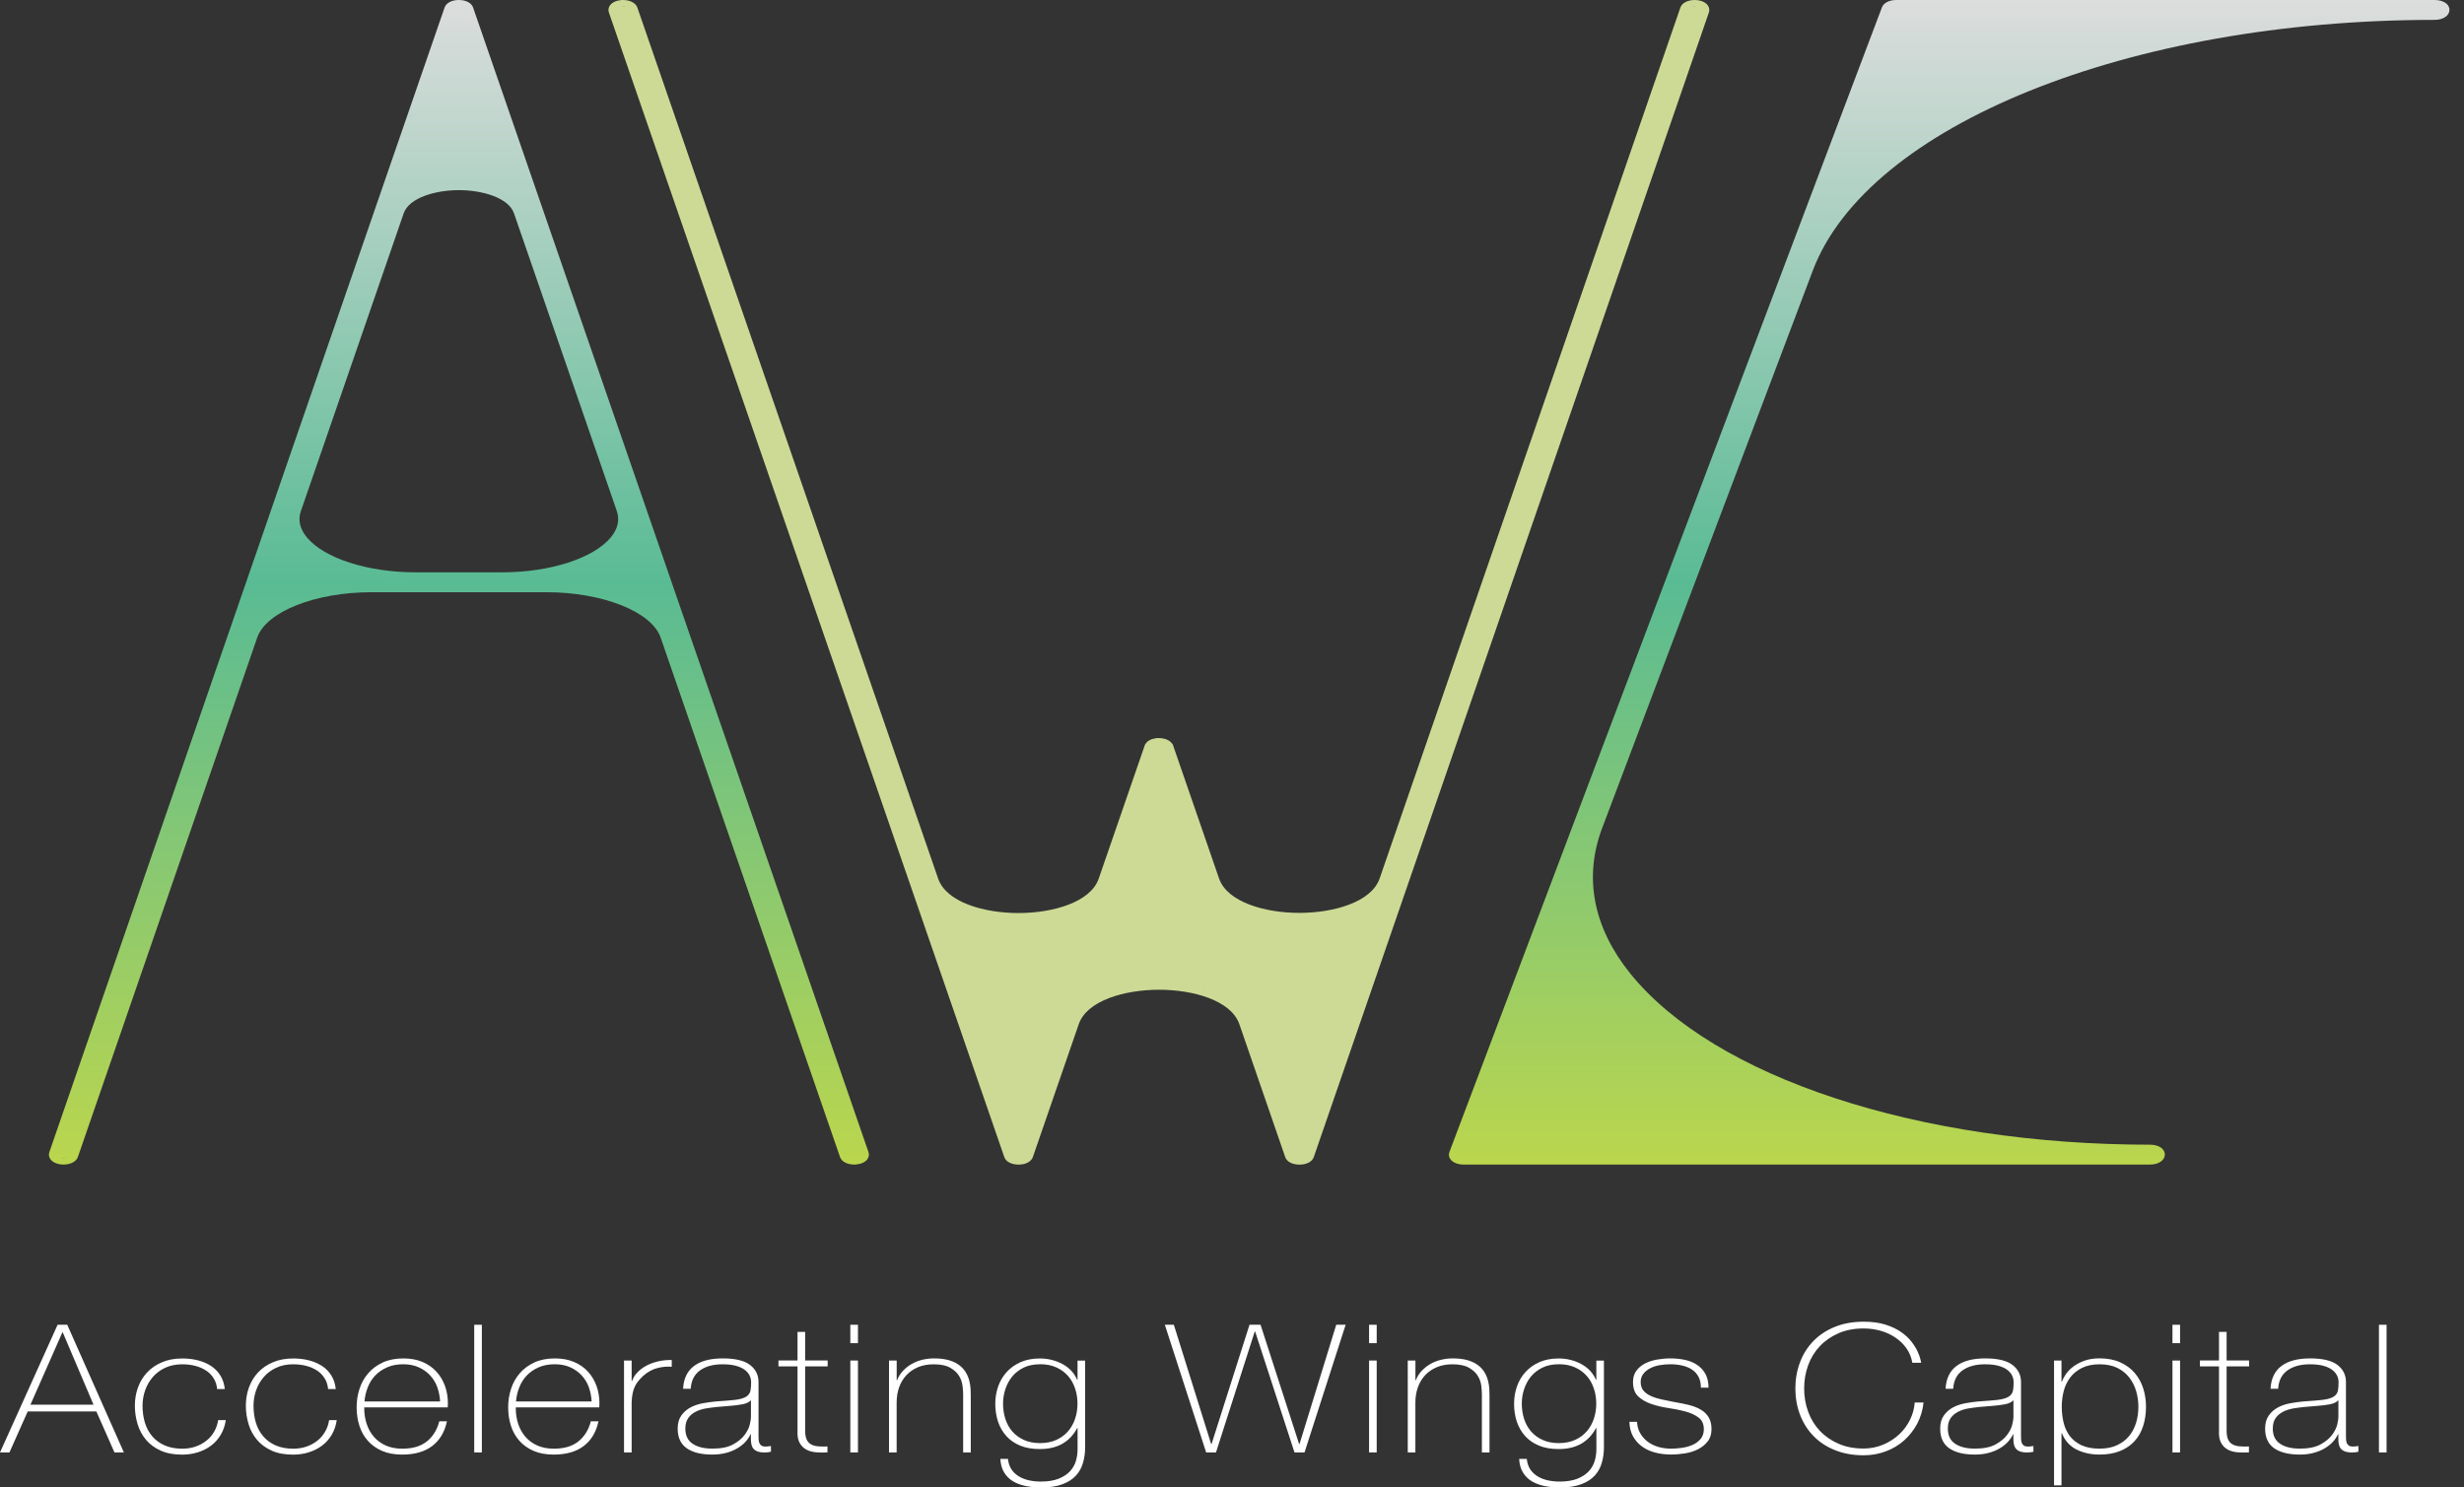 <svg width="106" height="64" viewBox="0 0 106 64" fill="none" xmlns="http://www.w3.org/2000/svg">
<rect x="0" y="0" width="106" height="64" fill="#333333" stroke="none"/>
<g id="_&#229;&#156;&#150;&#230;&#170;&#148;" clip-path="url(#clip0_686_2305)">
<g id="Group">
<path id="Vector" d="M20.352 0.323C20.286 0.126 20.045 0 19.739 0C19.433 0 19.195 0.126 19.126 0.323L2.122 49.576C2.085 49.68 2.106 49.792 2.174 49.884C2.268 50.007 2.442 50.088 2.652 50.104H2.666L2.737 50.108C3.035 50.108 3.282 49.978 3.349 49.785L11.066 27.432C11.451 26.319 13.564 25.481 15.986 25.481H23.501C25.92 25.481 28.035 26.319 28.42 27.432L36.138 49.785C36.205 49.982 36.445 50.108 36.749 50.108H36.763L36.832 50.104C37.043 50.086 37.217 50.007 37.31 49.884C37.379 49.792 37.399 49.679 37.362 49.574L20.352 0.323ZM12.947 21.983L17.366 9.18C17.603 8.495 18.763 8.181 19.739 8.181C20.715 8.181 21.875 8.493 22.112 9.18L26.533 21.983C26.667 22.371 26.58 22.757 26.274 23.125C25.529 24.023 23.657 24.625 21.614 24.625H17.864C15.822 24.625 13.949 24.021 13.204 23.125C12.898 22.755 12.811 22.371 12.945 21.983H12.947ZM16.682 24.829C17.061 24.871 17.457 24.894 17.864 24.894C17.455 24.894 17.061 24.873 16.682 24.829ZM2.678 49.839C2.745 49.844 2.804 49.832 2.863 49.819C2.822 49.828 2.784 49.843 2.737 49.843C2.719 49.843 2.699 49.843 2.68 49.841L2.678 49.839ZM2.932 49.807C2.994 49.783 3.045 49.749 3.059 49.707C3.045 49.749 2.996 49.783 2.932 49.807Z" fill="url(#paint0_linear_686_2305)"/>
<path id="Vector_2" d="M105.251 0.164C105.137 0.06 104.953 0 104.749 0H81.576C81.274 0 81.033 0.124 80.96 0.316L62.353 49.569C62.292 49.733 62.365 49.904 62.541 50.007C62.653 50.072 62.8 50.108 62.956 50.108H92.494C92.855 50.108 93.122 49.931 93.13 49.688C93.134 49.588 93.089 49.493 93.008 49.417C92.895 49.312 92.711 49.253 92.506 49.253C82.523 49.253 73.741 46.361 70.133 41.887C68.54 39.912 68.123 37.751 68.923 35.633L77.984 11.646C80.347 5.394 91.599 0.855 104.738 0.855C105.099 0.855 105.366 0.678 105.374 0.435C105.378 0.336 105.334 0.238 105.253 0.164H105.251ZM70.382 42.614C70.741 42.999 71.141 43.374 71.581 43.735C71.141 43.372 70.741 42.999 70.382 42.614C70.024 42.23 69.706 41.835 69.431 41.431C69.704 41.835 70.022 42.23 70.382 42.614ZM68.281 36.912C68.216 37.363 68.204 37.809 68.242 38.251C68.281 38.693 68.37 39.127 68.506 39.555C68.37 39.126 68.281 38.691 68.242 38.251C68.204 37.81 68.216 37.363 68.281 36.912Z" fill="url(#paint1_linear_686_2305)"/>
<path id="Vector_3" d="M73.464 0.224C73.371 0.101 73.196 0.02 72.986 0.004H72.972L72.903 0C72.654 0 72.368 0.099 72.29 0.323L59.351 37.798C58.998 38.821 57.363 39.279 55.897 39.279C54.431 39.279 52.797 38.821 52.443 37.798L50.469 32.081L50.449 32.023L50.431 32.005L50.384 31.951L50.366 31.931L50.317 31.888C50.283 31.863 50.246 31.847 50.226 31.838L50.212 31.83L50.145 31.802C50.121 31.793 50.093 31.787 50.062 31.782C50.012 31.771 49.985 31.765 49.953 31.762H49.945L49.862 31.758H49.775L49.757 31.76L49.692 31.771C49.639 31.78 49.599 31.789 49.562 31.802L49.538 31.809L49.506 31.825C49.485 31.832 49.435 31.854 49.39 31.888L49.36 31.91L49.325 31.951C49.325 31.951 49.305 31.971 49.289 31.995L49.269 32.014L49.246 32.072L47.266 37.805C46.912 38.828 45.278 39.286 43.813 39.286C42.347 39.286 40.713 38.828 40.359 37.805L27.418 0.323C27.351 0.13 27.104 0 26.807 0H26.793L26.722 0.004C26.511 0.022 26.339 0.101 26.246 0.224C26.177 0.316 26.157 0.429 26.193 0.534L43.205 49.787C43.272 49.983 43.513 50.11 43.819 50.11C44.124 50.11 44.363 49.983 44.432 49.787L46.408 44.066C46.762 43.044 48.396 42.586 49.862 42.586C51.328 42.586 52.961 43.044 53.316 44.066L55.29 49.789C55.356 49.985 55.597 50.111 55.903 50.111C56.209 50.111 56.448 49.985 56.517 49.789L73.516 0.534C73.553 0.429 73.532 0.317 73.464 0.225V0.224ZM72.96 0.271C72.895 0.265 72.836 0.278 72.777 0.29C72.82 0.281 72.858 0.267 72.905 0.267C72.923 0.267 72.941 0.267 72.96 0.269V0.271ZM59.13 38.608C58.806 38.893 58.365 39.106 57.869 39.263C58.367 39.108 58.808 38.893 59.13 38.608ZM57.604 39.338C57.286 39.42 56.95 39.479 56.605 39.512C56.952 39.479 57.286 39.42 57.604 39.338ZM55.901 39.546C55.482 39.546 55.063 39.512 54.662 39.441C55.061 39.512 55.48 39.546 55.901 39.546ZM53.148 43.322C53.125 43.302 53.111 43.276 53.089 43.257C53.111 43.276 53.125 43.3 53.148 43.322ZM52.67 38.608C52.648 38.588 52.633 38.565 52.611 38.543C52.633 38.563 52.648 38.588 52.67 38.608ZM51.886 42.623C51.818 42.6 51.751 42.573 51.68 42.553C51.753 42.573 51.818 42.6 51.886 42.623ZM51.115 42.425C51.115 42.425 51.103 42.421 51.099 42.421C51.105 42.421 51.111 42.425 51.115 42.425ZM50.87 42.392C50.54 42.346 50.2 42.317 49.86 42.317C50.202 42.317 50.54 42.346 50.87 42.392ZM49.821 32.027C49.836 32.027 49.85 32.027 49.864 32.027C49.878 32.027 49.89 32.027 49.902 32.027C49.906 32.027 49.91 32.027 49.914 32.027C49.896 32.027 49.88 32.027 49.864 32.027C49.844 32.027 49.825 32.025 49.805 32.027C49.809 32.027 49.815 32.027 49.819 32.027H49.821ZM49.698 42.324C48.912 42.34 48.137 42.474 47.503 42.735C48.137 42.475 48.914 42.342 49.698 42.324ZM47.355 38.278C47.011 38.765 46.386 39.113 45.637 39.322C46.384 39.113 47.011 38.765 47.355 38.278ZM43.817 39.555C43.606 39.555 43.398 39.546 43.189 39.53C43.396 39.548 43.606 39.555 43.817 39.555ZM26.75 0.271C26.768 0.271 26.788 0.269 26.807 0.269C26.853 0.269 26.892 0.281 26.934 0.292C26.875 0.28 26.817 0.267 26.752 0.272C26.663 0.28 26.586 0.305 26.537 0.337C26.586 0.303 26.661 0.28 26.752 0.272L26.75 0.271ZM27.131 0.402C27.116 0.361 27.066 0.327 27.003 0.303C27.068 0.327 27.116 0.361 27.131 0.402ZM52.214 42.735C52.512 42.858 52.771 43.011 52.994 43.188C52.773 43.011 52.514 42.858 52.214 42.735Z" fill="url(#paint2_linear_686_2305)"/>
</g>
<g id="Group_2">
<path id="Vector_4" d="M2.478 57.001H2.893L5.329 62.494H4.924L4.146 60.731H1.192L0.407 62.494H0L2.478 57.001ZM4.023 60.439L2.701 57.331H2.682L1.31 60.439H4.021H4.023Z" fill="white"/>
<path id="Vector_5" d="M9.341 59.763C9.323 59.588 9.274 59.434 9.189 59.301C9.106 59.167 8.997 59.057 8.865 58.971C8.734 58.884 8.58 58.817 8.404 58.77C8.228 58.724 8.039 58.702 7.839 58.702C7.564 58.702 7.319 58.752 7.106 58.852C6.893 58.951 6.715 59.084 6.572 59.252C6.428 59.42 6.319 59.609 6.244 59.822C6.169 60.035 6.132 60.255 6.132 60.481C6.132 60.748 6.167 60.993 6.235 61.218C6.304 61.444 6.412 61.641 6.555 61.806C6.699 61.972 6.877 62.102 7.09 62.194C7.302 62.286 7.553 62.333 7.841 62.333C8.047 62.333 8.24 62.303 8.416 62.241C8.592 62.18 8.746 62.095 8.882 61.987C9.017 61.879 9.129 61.749 9.214 61.599C9.301 61.447 9.357 61.283 9.386 61.103H9.714C9.679 61.339 9.606 61.548 9.497 61.734C9.388 61.918 9.25 62.074 9.082 62.2C8.916 62.326 8.726 62.422 8.513 62.488C8.3 62.555 8.076 62.589 7.839 62.589C7.477 62.589 7.167 62.532 6.912 62.416C6.655 62.301 6.446 62.146 6.282 61.951C6.118 61.756 5.997 61.532 5.92 61.278C5.843 61.024 5.802 60.758 5.802 60.482C5.802 60.205 5.847 59.943 5.936 59.698C6.025 59.451 6.157 59.236 6.329 59.052C6.501 58.868 6.713 58.722 6.968 58.614C7.221 58.505 7.513 58.451 7.841 58.451C8.082 58.451 8.309 58.478 8.519 58.532C8.73 58.587 8.916 58.668 9.08 58.774C9.244 58.882 9.378 59.019 9.481 59.185C9.584 59.353 9.647 59.546 9.671 59.766H9.343L9.341 59.763Z" fill="white"/>
<path id="Vector_6" d="M14.115 59.763C14.097 59.588 14.048 59.434 13.963 59.301C13.88 59.167 13.771 59.057 13.639 58.971C13.508 58.884 13.354 58.817 13.178 58.77C13.001 58.724 12.813 58.702 12.613 58.702C12.337 58.702 12.092 58.752 11.88 58.852C11.667 58.951 11.489 59.084 11.345 59.252C11.202 59.42 11.092 59.609 11.017 59.822C10.943 60.035 10.906 60.255 10.906 60.481C10.906 60.748 10.941 60.993 11.009 61.218C11.078 61.444 11.185 61.641 11.329 61.806C11.473 61.972 11.651 62.102 11.864 62.194C12.076 62.286 12.327 62.333 12.615 62.333C12.821 62.333 13.014 62.303 13.19 62.241C13.366 62.18 13.52 62.095 13.655 61.987C13.791 61.879 13.902 61.749 13.987 61.599C14.074 61.447 14.131 61.283 14.159 61.103H14.487C14.453 61.339 14.38 61.548 14.271 61.734C14.162 61.918 14.024 62.074 13.856 62.2C13.69 62.326 13.499 62.422 13.287 62.488C13.074 62.555 12.85 62.589 12.613 62.589C12.25 62.589 11.941 62.532 11.685 62.416C11.428 62.301 11.22 62.146 11.056 61.951C10.892 61.756 10.77 61.532 10.694 61.278C10.617 61.024 10.576 60.758 10.576 60.482C10.576 60.205 10.621 59.943 10.71 59.698C10.799 59.451 10.93 59.236 11.102 59.052C11.274 58.868 11.487 58.722 11.742 58.614C11.995 58.505 12.287 58.451 12.615 58.451C12.856 58.451 13.082 58.478 13.293 58.532C13.504 58.587 13.69 58.668 13.854 58.774C14.018 58.882 14.151 59.019 14.255 59.185C14.358 59.353 14.421 59.546 14.445 59.766H14.117L14.115 59.763Z" fill="white"/>
<path id="Vector_7" d="M15.67 60.554V60.601C15.67 60.832 15.704 61.052 15.773 61.263C15.842 61.474 15.945 61.658 16.081 61.817C16.216 61.976 16.386 62.102 16.591 62.194C16.795 62.286 17.034 62.333 17.306 62.333C17.749 62.333 18.101 62.23 18.362 62.021C18.622 61.814 18.802 61.525 18.899 61.155H19.227C19.13 61.617 18.917 61.971 18.593 62.218C18.267 62.465 17.838 62.587 17.302 62.587C16.974 62.587 16.686 62.535 16.443 62.431C16.198 62.326 15.994 62.182 15.83 61.999C15.666 61.817 15.544 61.602 15.463 61.353C15.382 61.105 15.342 60.838 15.342 60.549C15.342 60.271 15.384 60.006 15.467 59.754C15.55 59.499 15.676 59.277 15.844 59.084C16.01 58.891 16.22 58.738 16.47 58.622C16.721 58.507 17.014 58.449 17.354 58.449C17.664 58.449 17.939 58.5 18.178 58.602C18.417 58.705 18.617 58.844 18.777 59.021C18.937 59.198 19.061 59.404 19.144 59.636C19.227 59.869 19.269 60.12 19.269 60.387C19.269 60.412 19.269 60.443 19.265 60.475C19.263 60.509 19.261 60.535 19.261 60.556H15.67V60.554ZM18.933 60.3C18.921 60.085 18.881 59.882 18.812 59.688C18.743 59.495 18.64 59.328 18.504 59.18C18.368 59.034 18.204 58.916 18.01 58.83C17.816 58.743 17.595 58.7 17.348 58.7C17.083 58.7 16.848 58.745 16.648 58.835C16.445 58.925 16.275 59.043 16.137 59.189C16 59.335 15.893 59.506 15.818 59.701C15.743 59.896 15.696 60.096 15.68 60.302H18.935L18.933 60.3Z" fill="white"/>
<path id="Vector_8" d="M20.729 57.001V62.494H20.401V57.001H20.729Z" fill="white"/>
<path id="Vector_9" d="M22.189 60.554V60.601C22.189 60.832 22.223 61.052 22.292 61.263C22.361 61.474 22.464 61.658 22.6 61.817C22.735 61.976 22.905 62.102 23.11 62.194C23.314 62.286 23.553 62.333 23.825 62.333C24.268 62.333 24.62 62.23 24.881 62.021C25.14 61.814 25.321 61.525 25.418 61.155H25.746C25.649 61.617 25.436 61.971 25.112 62.218C24.786 62.465 24.357 62.587 23.82 62.587C23.492 62.587 23.205 62.535 22.962 62.431C22.717 62.326 22.513 62.182 22.349 61.999C22.185 61.817 22.063 61.602 21.982 61.353C21.901 61.105 21.861 60.838 21.861 60.549C21.861 60.271 21.903 60.006 21.986 59.754C22.069 59.499 22.195 59.277 22.363 59.084C22.529 58.891 22.739 58.738 22.988 58.622C23.239 58.507 23.533 58.449 23.873 58.449C24.183 58.449 24.458 58.5 24.697 58.602C24.936 58.705 25.136 58.844 25.296 59.021C25.456 59.198 25.58 59.404 25.663 59.636C25.746 59.869 25.788 60.12 25.788 60.387C25.788 60.412 25.788 60.443 25.784 60.475C25.782 60.509 25.78 60.535 25.78 60.556H22.189V60.554ZM25.452 60.3C25.44 60.085 25.4 59.882 25.331 59.688C25.262 59.495 25.159 59.328 25.023 59.18C24.887 59.034 24.723 58.916 24.529 58.83C24.335 58.743 24.114 58.7 23.867 58.7C23.602 58.7 23.367 58.745 23.166 58.835C22.964 58.925 22.794 59.043 22.656 59.189C22.519 59.335 22.411 59.506 22.337 59.701C22.262 59.896 22.215 60.096 22.199 60.302H25.454L25.452 60.3Z" fill="white"/>
<path id="Vector_10" d="M27.169 59.416H27.195C27.236 59.288 27.309 59.167 27.416 59.056C27.523 58.942 27.653 58.844 27.805 58.763C27.956 58.682 28.127 58.619 28.315 58.576C28.501 58.532 28.695 58.513 28.898 58.518V58.81C28.726 58.79 28.527 58.805 28.307 58.857C28.086 58.908 27.873 59.021 27.673 59.196C27.592 59.274 27.521 59.348 27.463 59.42C27.402 59.492 27.351 59.572 27.311 59.658C27.27 59.745 27.238 59.842 27.216 59.95C27.193 60.059 27.179 60.187 27.173 60.334V62.496H26.845V58.541H27.173V59.418L27.169 59.416Z" fill="white"/>
<path id="Vector_11" d="M32.307 61.709H32.289C32.236 61.827 32.161 61.938 32.064 62.043C31.967 62.148 31.848 62.241 31.706 62.324C31.564 62.407 31.404 62.471 31.226 62.517C31.048 62.564 30.852 62.586 30.639 62.586C30.167 62.586 29.801 62.494 29.542 62.314C29.283 62.131 29.153 61.85 29.153 61.471C29.153 61.24 29.206 61.053 29.309 60.907C29.412 60.76 29.544 60.645 29.702 60.56C29.86 60.475 30.036 60.416 30.228 60.38C30.42 60.344 30.607 60.318 30.785 60.302L31.295 60.264C31.532 60.248 31.716 60.225 31.852 60.192C31.987 60.158 32.089 60.113 32.157 60.053C32.226 59.994 32.269 59.918 32.287 59.826C32.305 59.734 32.313 59.618 32.313 59.48C32.313 59.371 32.291 59.272 32.245 59.18C32.198 59.088 32.127 59.005 32.028 58.933C31.931 58.861 31.803 58.805 31.647 58.763C31.491 58.722 31.301 58.702 31.078 58.702C30.682 58.702 30.36 58.789 30.115 58.964C29.87 59.139 29.736 59.402 29.714 59.756H29.386C29.408 59.319 29.566 58.992 29.856 58.774C30.147 58.556 30.56 58.448 31.095 58.448C31.629 58.448 32.02 58.542 32.265 58.729C32.51 58.917 32.631 59.162 32.631 59.463V61.763C32.631 61.819 32.631 61.877 32.635 61.933C32.637 61.989 32.647 62.041 32.666 62.086C32.684 62.133 32.712 62.169 32.753 62.198C32.793 62.227 32.85 62.241 32.925 62.241C32.981 62.241 33.062 62.234 33.166 62.218V62.465C33.079 62.485 32.989 62.496 32.898 62.496C32.767 62.496 32.662 62.48 32.583 62.449C32.506 62.418 32.445 62.377 32.407 62.326C32.366 62.276 32.34 62.214 32.325 62.146C32.311 62.077 32.303 62.002 32.303 61.919V61.711L32.307 61.709ZM32.307 60.246C32.226 60.333 32.105 60.392 31.941 60.423C31.777 60.454 31.595 60.477 31.392 60.492L30.84 60.538C30.677 60.555 30.518 60.576 30.356 60.603C30.194 60.632 30.05 60.679 29.92 60.746C29.791 60.813 29.686 60.903 29.605 61.018C29.524 61.134 29.483 61.283 29.483 61.469C29.483 61.762 29.586 61.978 29.795 62.119C30.001 62.26 30.287 62.33 30.649 62.33C31.024 62.33 31.319 62.27 31.538 62.149C31.757 62.029 31.923 61.89 32.038 61.734C32.153 61.578 32.226 61.426 32.259 61.28C32.291 61.134 32.305 61.035 32.305 60.984V60.246H32.307Z" fill="white"/>
<path id="Vector_12" d="M35.605 58.792H34.637V61.554C34.637 61.713 34.658 61.839 34.698 61.931C34.739 62.023 34.799 62.093 34.884 62.142C34.967 62.191 35.069 62.22 35.186 62.231C35.303 62.241 35.441 62.243 35.597 62.238V62.492C35.431 62.503 35.267 62.501 35.109 62.489C34.951 62.476 34.812 62.438 34.69 62.373C34.569 62.31 34.473 62.212 34.401 62.084C34.328 61.956 34.297 61.78 34.309 61.554V58.792H33.489V58.538H34.309V57.308H34.637V58.538H35.605V58.792Z" fill="white"/>
<path id="Vector_13" d="M36.581 57.793V57.001H36.909V57.793H36.581ZM36.581 62.494V58.54H36.909V62.494H36.581Z" fill="white"/>
<path id="Vector_14" d="M38.247 58.54H38.575V59.386H38.593C38.65 59.238 38.733 59.104 38.84 58.989C38.948 58.873 39.071 58.774 39.211 58.693C39.352 58.61 39.506 58.549 39.672 58.509C39.838 58.468 40.008 58.448 40.183 58.448C40.442 58.448 40.662 58.477 40.843 58.532C41.025 58.589 41.173 58.664 41.288 58.756C41.403 58.848 41.495 58.953 41.559 59.068C41.626 59.184 41.673 59.301 41.701 59.418C41.729 59.535 41.748 59.651 41.754 59.761C41.76 59.871 41.762 59.967 41.762 60.05V62.496H41.434V59.995C41.434 59.898 41.426 59.775 41.407 59.626C41.389 59.478 41.341 59.335 41.256 59.198C41.173 59.063 41.045 58.946 40.875 58.848C40.705 58.751 40.47 58.702 40.17 58.702C39.917 58.702 39.693 58.744 39.496 58.825C39.3 58.908 39.134 59.021 38.996 59.167C38.858 59.314 38.753 59.489 38.68 59.691C38.608 59.893 38.573 60.115 38.573 60.356V62.496H38.245V58.542L38.247 58.54Z" fill="white"/>
<path id="Vector_15" d="M46.681 58.54V62.286C46.681 62.506 46.653 62.721 46.594 62.928C46.538 63.136 46.438 63.32 46.297 63.479C46.155 63.638 45.963 63.766 45.716 63.859C45.469 63.955 45.155 64.002 44.776 64.002C44.541 64.002 44.321 63.98 44.112 63.937C43.906 63.894 43.725 63.823 43.57 63.73C43.414 63.634 43.29 63.509 43.195 63.352C43.1 63.196 43.047 63.002 43.035 62.772H43.363C43.381 62.947 43.43 63.094 43.509 63.217C43.59 63.34 43.695 63.441 43.825 63.52C43.954 63.6 44.1 63.657 44.26 63.693C44.422 63.73 44.594 63.748 44.778 63.748C45.084 63.748 45.337 63.706 45.541 63.625C45.746 63.542 45.908 63.437 46.029 63.306C46.151 63.174 46.236 63.026 46.285 62.86C46.333 62.694 46.357 62.525 46.357 62.357V61.449H46.339C46.183 61.742 45.973 61.965 45.706 62.119C45.438 62.272 45.114 62.349 44.734 62.349C44.406 62.349 44.122 62.299 43.883 62.2C43.645 62.1 43.446 61.962 43.288 61.785C43.13 61.608 43.013 61.401 42.934 61.166C42.857 60.93 42.816 60.674 42.816 60.398C42.816 60.136 42.859 59.887 42.942 59.651C43.025 59.414 43.148 59.209 43.309 59.032C43.47 58.855 43.669 58.715 43.908 58.608C44.147 58.504 44.422 58.451 44.732 58.451C45.082 58.451 45.406 58.531 45.703 58.689C45.999 58.848 46.212 59.074 46.337 59.366H46.355V58.543H46.675L46.681 58.54ZM44.74 58.7C44.468 58.7 44.234 58.749 44.035 58.846C43.837 58.944 43.673 59.072 43.543 59.23C43.414 59.389 43.317 59.57 43.25 59.773C43.183 59.975 43.151 60.183 43.151 60.392C43.151 60.623 43.183 60.841 43.25 61.051C43.317 61.258 43.416 61.438 43.551 61.594C43.687 61.747 43.853 61.87 44.051 61.958C44.25 62.048 44.479 62.093 44.738 62.093C45.009 62.093 45.244 62.046 45.446 61.954C45.647 61.862 45.817 61.736 45.953 61.577C46.088 61.419 46.187 61.238 46.254 61.034C46.321 60.832 46.353 60.618 46.353 60.392C46.353 60.172 46.321 59.959 46.254 59.754C46.187 59.548 46.088 59.368 45.953 59.211C45.817 59.054 45.649 58.929 45.446 58.837C45.244 58.745 45.009 58.698 44.738 58.698L44.74 58.7Z" fill="white"/>
<path id="Vector_16" d="M50.109 57.001H50.498L52.103 62.131H52.121L53.753 57.001H54.229L55.887 62.131H55.905L57.484 57.001H57.889L56.12 62.494H55.688L53.996 57.293H53.978L52.311 62.494H51.888L50.111 57.001H50.109Z" fill="white"/>
<path id="Vector_17" d="M58.897 57.793V57.001H59.225V57.793H58.897ZM58.897 62.494V58.54H59.225V62.494H58.897Z" fill="white"/>
<path id="Vector_18" d="M60.563 58.54H60.891V59.386H60.91C60.966 59.238 61.049 59.104 61.157 58.989C61.264 58.873 61.387 58.774 61.527 58.693C61.667 58.612 61.823 58.549 61.989 58.509C62.155 58.468 62.325 58.448 62.499 58.448C62.758 58.448 62.979 58.477 63.159 58.532C63.341 58.589 63.489 58.664 63.604 58.756C63.72 58.848 63.811 58.953 63.876 59.068C63.942 59.184 63.989 59.301 64.017 59.418C64.046 59.535 64.064 59.651 64.07 59.761C64.076 59.871 64.078 59.967 64.078 60.05V62.496H63.75V59.995C63.75 59.898 63.742 59.775 63.724 59.626C63.706 59.478 63.657 59.335 63.572 59.198C63.489 59.063 63.361 58.946 63.191 58.848C63.021 58.751 62.786 58.702 62.487 58.702C62.234 58.702 62.009 58.744 61.813 58.825C61.616 58.908 61.45 59.021 61.312 59.167C61.175 59.314 61.07 59.489 60.997 59.691C60.924 59.893 60.889 60.115 60.889 60.356V62.496H60.561V58.542L60.563 58.54Z" fill="white"/>
<path id="Vector_19" d="M69 58.54V62.286C69 62.506 68.971 62.721 68.912 62.928C68.856 63.136 68.757 63.32 68.615 63.479C68.473 63.638 68.281 63.766 68.034 63.859C67.787 63.955 67.473 64.002 67.094 64.002C66.86 64.002 66.639 63.98 66.43 63.937C66.224 63.894 66.044 63.823 65.888 63.73C65.732 63.634 65.609 63.509 65.513 63.352C65.418 63.196 65.366 63.002 65.353 62.772H65.681C65.7 62.947 65.748 63.094 65.827 63.217C65.908 63.34 66.013 63.441 66.143 63.52C66.272 63.6 66.418 63.657 66.578 63.693C66.74 63.73 66.912 63.748 67.097 63.748C67.402 63.748 67.655 63.706 67.86 63.625C68.064 63.542 68.226 63.437 68.348 63.306C68.469 63.174 68.554 63.026 68.603 62.86C68.651 62.694 68.676 62.525 68.676 62.357V61.449H68.657C68.501 61.742 68.291 61.965 68.024 62.119C67.757 62.272 67.433 62.349 67.052 62.349C66.724 62.349 66.441 62.299 66.202 62.2C65.963 62.1 65.764 61.962 65.606 61.785C65.449 61.608 65.331 61.401 65.252 61.166C65.173 60.932 65.135 60.674 65.135 60.398C65.135 60.136 65.177 59.887 65.26 59.651C65.343 59.414 65.467 59.209 65.627 59.032C65.789 58.855 65.987 58.715 66.226 58.608C66.465 58.504 66.74 58.451 67.05 58.451C67.4 58.451 67.724 58.531 68.022 58.689C68.317 58.848 68.53 59.074 68.655 59.366H68.674V58.543H68.993L69 58.54ZM67.056 58.7C66.785 58.7 66.55 58.749 66.352 58.846C66.153 58.944 65.989 59.072 65.859 59.23C65.73 59.389 65.633 59.57 65.566 59.773C65.499 59.975 65.467 60.183 65.467 60.392C65.467 60.623 65.499 60.841 65.566 61.051C65.633 61.258 65.732 61.438 65.868 61.594C66.003 61.747 66.169 61.87 66.368 61.958C66.566 62.048 66.795 62.093 67.054 62.093C67.325 62.093 67.56 62.046 67.763 61.954C67.963 61.862 68.133 61.736 68.269 61.577C68.404 61.419 68.504 61.238 68.57 61.034C68.637 60.832 68.67 60.618 68.67 60.392C68.67 60.172 68.637 59.959 68.57 59.754C68.504 59.548 68.404 59.368 68.269 59.211C68.133 59.054 67.965 58.929 67.763 58.837C67.56 58.745 67.325 58.698 67.054 58.698L67.056 58.7Z" fill="white"/>
<path id="Vector_20" d="M70.423 61.177C70.435 61.361 70.479 61.525 70.56 61.666C70.641 61.807 70.747 61.928 70.876 62.027C71.006 62.126 71.158 62.202 71.33 62.254C71.502 62.305 71.69 62.332 71.891 62.332C72.034 62.332 72.188 62.321 72.352 62.297C72.516 62.274 72.668 62.232 72.81 62.171C72.951 62.11 73.067 62.023 73.16 61.913C73.251 61.803 73.298 61.662 73.298 61.495C73.298 61.275 73.223 61.107 73.073 60.995C72.923 60.881 72.735 60.795 72.508 60.733C72.281 60.672 72.036 60.621 71.775 60.584C71.514 60.546 71.269 60.488 71.04 60.41C70.814 60.333 70.625 60.225 70.475 60.084C70.326 59.943 70.251 59.736 70.251 59.465C70.251 59.27 70.299 59.108 70.398 58.976C70.496 58.845 70.621 58.742 70.775 58.664C70.927 58.587 71.099 58.532 71.289 58.498C71.48 58.466 71.67 58.448 71.858 58.448C72.089 58.448 72.303 58.471 72.506 58.516C72.706 58.563 72.882 58.637 73.028 58.74C73.176 58.843 73.29 58.973 73.374 59.131C73.457 59.29 73.5 59.483 73.5 59.709H73.172C73.172 59.528 73.14 59.375 73.073 59.247C73.006 59.119 72.915 59.014 72.797 58.935C72.68 58.855 72.54 58.796 72.378 58.758C72.216 58.72 72.044 58.7 71.86 58.7C71.71 58.7 71.558 58.713 71.407 58.738C71.255 58.763 71.117 58.807 70.996 58.87C70.874 58.931 70.775 59.011 70.698 59.108C70.621 59.205 70.581 59.323 70.581 59.462C70.581 59.62 70.623 59.748 70.71 59.846C70.797 59.943 70.911 60.021 71.05 60.08C71.192 60.14 71.35 60.187 71.526 60.223C71.702 60.259 71.878 60.295 72.056 60.331C72.275 60.367 72.482 60.409 72.674 60.457C72.866 60.506 73.034 60.573 73.174 60.658C73.316 60.742 73.425 60.851 73.506 60.984C73.587 61.118 73.628 61.287 73.628 61.491C73.628 61.706 73.573 61.884 73.464 62.021C73.354 62.16 73.217 62.272 73.049 62.357C72.882 62.442 72.696 62.501 72.492 62.534C72.287 62.566 72.087 62.584 71.892 62.584C71.639 62.584 71.405 62.555 71.188 62.496C70.971 62.436 70.783 62.348 70.623 62.227C70.461 62.106 70.336 61.958 70.243 61.785C70.149 61.61 70.101 61.408 70.097 61.177H70.425H70.423Z" fill="white"/>
<path id="Vector_21" d="M77.235 59.746C77.235 59.346 77.302 58.971 77.434 58.619C77.565 58.267 77.758 57.962 78.009 57.704C78.26 57.445 78.567 57.241 78.932 57.093C79.296 56.945 79.709 56.869 80.171 56.869C80.533 56.869 80.847 56.911 81.112 56.995C81.377 57.08 81.6 57.185 81.78 57.311C81.963 57.437 82.11 57.575 82.226 57.722C82.341 57.87 82.428 58.011 82.489 58.141C82.55 58.273 82.59 58.384 82.614 58.48C82.637 58.576 82.649 58.628 82.649 58.637H82.268C82.228 58.406 82.145 58.2 82.017 58.018C81.89 57.836 81.732 57.681 81.541 57.553C81.351 57.425 81.141 57.327 80.908 57.261C80.675 57.194 80.428 57.16 80.169 57.16C79.766 57.16 79.406 57.228 79.09 57.367C78.774 57.506 78.505 57.692 78.286 57.924C78.067 58.157 77.899 58.431 77.786 58.743C77.671 59.056 77.614 59.389 77.614 59.743C77.614 60.096 77.671 60.43 77.786 60.742C77.901 61.056 78.067 61.328 78.286 61.561C78.505 61.794 78.772 61.98 79.09 62.119C79.406 62.258 79.766 62.326 80.169 62.326C80.468 62.326 80.748 62.27 81.011 62.16C81.272 62.05 81.501 61.904 81.697 61.722C81.894 61.539 82.049 61.33 82.167 61.09C82.284 60.852 82.353 60.605 82.369 60.347H82.75C82.716 60.675 82.624 60.978 82.479 61.255C82.331 61.532 82.145 61.77 81.918 61.974C81.691 62.176 81.428 62.335 81.128 62.447C80.829 62.561 80.509 62.617 80.171 62.617C79.711 62.617 79.298 62.542 78.932 62.393C78.565 62.245 78.258 62.041 78.009 61.781C77.758 61.522 77.567 61.217 77.434 60.867C77.302 60.515 77.235 60.14 77.235 59.739V59.746Z" fill="white"/>
<path id="Vector_22" d="M86.619 61.709H86.601C86.548 61.827 86.473 61.938 86.376 62.043C86.279 62.148 86.159 62.241 86.018 62.324C85.876 62.407 85.716 62.471 85.538 62.517C85.36 62.564 85.163 62.586 84.951 62.586C84.479 62.586 84.113 62.494 83.853 62.314C83.594 62.131 83.465 61.85 83.465 61.471C83.465 61.24 83.517 61.053 83.621 60.907C83.724 60.76 83.856 60.645 84.013 60.56C84.171 60.475 84.347 60.416 84.54 60.38C84.732 60.344 84.918 60.318 85.097 60.302L85.607 60.264C85.844 60.248 86.028 60.225 86.163 60.192C86.299 60.158 86.4 60.113 86.469 60.053C86.538 59.994 86.581 59.918 86.599 59.826C86.617 59.734 86.625 59.618 86.625 59.48C86.625 59.371 86.603 59.272 86.556 59.18C86.51 59.088 86.439 59.005 86.34 58.933C86.242 58.861 86.115 58.805 85.959 58.763C85.803 58.722 85.613 58.702 85.39 58.702C84.993 58.702 84.671 58.789 84.426 58.964C84.181 59.139 84.048 59.402 84.025 59.756H83.698C83.72 59.319 83.878 58.992 84.167 58.774C84.459 58.556 84.872 58.448 85.406 58.448C85.941 58.448 86.331 58.542 86.576 58.729C86.821 58.917 86.943 59.162 86.943 59.463V61.763C86.943 61.819 86.943 61.877 86.947 61.933C86.949 61.989 86.959 62.041 86.977 62.086C86.996 62.133 87.024 62.169 87.064 62.198C87.105 62.227 87.162 62.241 87.236 62.241C87.293 62.241 87.374 62.234 87.477 62.218V62.465C87.39 62.485 87.301 62.496 87.21 62.496C87.079 62.496 86.973 62.48 86.894 62.449C86.817 62.418 86.757 62.377 86.718 62.326C86.678 62.276 86.651 62.214 86.637 62.146C86.623 62.077 86.615 62.002 86.615 61.919V61.711L86.619 61.709ZM86.619 60.246C86.538 60.333 86.416 60.392 86.252 60.423C86.088 60.454 85.906 60.477 85.704 60.492L85.151 60.538C84.989 60.555 84.829 60.576 84.667 60.603C84.505 60.632 84.362 60.679 84.232 60.746C84.102 60.813 83.997 60.903 83.916 61.018C83.835 61.134 83.795 61.283 83.795 61.469C83.795 61.762 83.898 61.978 84.106 62.119C84.313 62.26 84.599 62.33 84.961 62.33C85.335 62.33 85.631 62.27 85.85 62.149C86.068 62.029 86.234 61.89 86.35 61.734C86.465 61.578 86.538 61.426 86.57 61.28C86.603 61.134 86.617 61.035 86.617 60.984V60.246H86.619Z" fill="white"/>
<path id="Vector_23" d="M88.684 59.447H88.702C88.737 59.35 88.795 59.241 88.874 59.124C88.955 59.007 89.062 58.897 89.194 58.798C89.328 58.698 89.488 58.614 89.674 58.547C89.862 58.48 90.077 58.446 90.32 58.446C90.66 58.446 90.955 58.502 91.206 58.615C91.457 58.729 91.666 58.879 91.83 59.07C91.994 59.259 92.118 59.481 92.198 59.732C92.279 59.983 92.32 60.248 92.32 60.524C92.32 60.827 92.279 61.103 92.198 61.355C92.118 61.606 91.996 61.823 91.83 62.005C91.666 62.187 91.457 62.33 91.206 62.432C90.955 62.535 90.66 62.586 90.32 62.586C89.951 62.586 89.621 62.514 89.334 62.371C89.046 62.227 88.836 61.994 88.702 61.671H88.684V63.91H88.364V58.54H88.684V59.447ZM90.32 62.331C90.607 62.331 90.858 62.283 91.069 62.185C91.279 62.088 91.453 61.958 91.589 61.794C91.725 61.63 91.826 61.438 91.893 61.22C91.96 61.002 91.992 60.771 91.992 60.524C91.992 60.298 91.96 60.077 91.897 59.858C91.834 59.64 91.735 59.445 91.603 59.274C91.47 59.102 91.3 58.964 91.089 58.859C90.879 58.754 90.623 58.702 90.324 58.702C90.03 58.702 89.779 58.752 89.571 58.855C89.362 58.958 89.194 59.093 89.064 59.263C88.935 59.433 88.84 59.626 88.783 59.844C88.726 60.062 88.696 60.289 88.696 60.524C88.696 60.76 88.722 60.987 88.773 61.204C88.826 61.422 88.913 61.615 89.036 61.781C89.16 61.947 89.328 62.081 89.538 62.182C89.749 62.281 90.01 62.331 90.322 62.331H90.32Z" fill="white"/>
<path id="Vector_24" d="M93.458 57.793V57.001H93.785V57.793H93.458ZM93.458 62.494V58.54H93.785V62.494H93.458Z" fill="white"/>
<path id="Vector_25" d="M96.756 58.792H95.788V61.554C95.788 61.713 95.808 61.839 95.849 61.931C95.889 62.023 95.95 62.093 96.035 62.142C96.118 62.191 96.219 62.22 96.337 62.231C96.454 62.241 96.592 62.243 96.748 62.238V62.492C96.582 62.503 96.418 62.501 96.26 62.489C96.102 62.476 95.962 62.438 95.841 62.373C95.719 62.31 95.624 62.212 95.551 62.084C95.478 61.956 95.448 61.78 95.46 61.554V58.792H94.64V58.538H95.46V57.308H95.788V58.538H96.756V58.792Z" fill="white"/>
<path id="Vector_26" d="M100.598 61.709H100.58C100.527 61.827 100.452 61.938 100.355 62.043C100.258 62.148 100.139 62.241 99.997 62.324C99.855 62.407 99.695 62.471 99.517 62.517C99.339 62.564 99.142 62.586 98.93 62.586C98.458 62.586 98.092 62.494 97.833 62.314C97.573 62.131 97.444 61.85 97.444 61.471C97.444 61.24 97.497 61.053 97.6 60.907C97.703 60.76 97.835 60.645 97.993 60.56C98.15 60.475 98.327 60.416 98.519 60.38C98.711 60.344 98.898 60.318 99.076 60.302L99.586 60.264C99.823 60.248 100.007 60.225 100.143 60.192C100.278 60.158 100.38 60.113 100.448 60.053C100.517 59.994 100.56 59.918 100.578 59.826C100.596 59.734 100.604 59.618 100.604 59.48C100.604 59.371 100.582 59.272 100.535 59.18C100.489 59.088 100.418 59.005 100.319 58.933C100.222 58.861 100.094 58.805 99.938 58.763C99.782 58.722 99.592 58.702 99.369 58.702C98.972 58.702 98.651 58.789 98.406 58.964C98.161 59.139 98.027 59.402 98.005 59.756H97.677C97.699 59.319 97.857 58.992 98.147 58.774C98.438 58.556 98.851 58.448 99.385 58.448C99.92 58.448 100.311 58.542 100.556 58.729C100.801 58.917 100.922 59.162 100.922 59.463V61.763C100.922 61.819 100.922 61.877 100.926 61.933C100.928 61.989 100.938 62.041 100.957 62.086C100.975 62.133 101.003 62.169 101.044 62.198C101.084 62.227 101.141 62.241 101.216 62.241C101.272 62.241 101.353 62.234 101.457 62.218V62.465C101.37 62.485 101.28 62.496 101.189 62.496C101.058 62.496 100.952 62.48 100.874 62.449C100.797 62.418 100.736 62.377 100.697 62.326C100.657 62.276 100.631 62.214 100.616 62.146C100.602 62.077 100.594 62.002 100.594 61.919V61.711L100.598 61.709ZM100.598 60.246C100.517 60.333 100.396 60.392 100.232 60.423C100.068 60.454 99.885 60.477 99.683 60.492L99.13 60.538C98.968 60.555 98.808 60.576 98.647 60.603C98.485 60.632 98.341 60.679 98.211 60.746C98.082 60.813 97.976 60.903 97.895 61.018C97.814 61.134 97.774 61.283 97.774 61.469C97.774 61.762 97.877 61.978 98.086 62.119C98.292 62.26 98.578 62.33 98.94 62.33C99.302 62.33 99.61 62.27 99.829 62.149C100.047 62.029 100.214 61.89 100.329 61.734C100.444 61.578 100.517 61.426 100.55 61.28C100.582 61.134 100.596 61.035 100.596 60.984V60.246H100.598Z" fill="white"/>
<path id="Vector_27" d="M102.669 57.001V62.494H102.341V57.001H102.669Z" fill="white"/>
</g>
</g>
<defs>
<linearGradient id="paint0_linear_686_2305" x1="19.741" y1="50.11" x2="19.741" y2="0" gradientUnits="userSpaceOnUse">
<stop stop-color="#BBD64D"/>
<stop offset="0.5" stop-color="#59BB94"/>
<stop offset="1" stop-color="#DCDDDD"/>
</linearGradient>
<linearGradient id="paint1_linear_686_2305" x1="83.851" y1="50.11" x2="83.851" y2="0" gradientUnits="userSpaceOnUse">
<stop stop-color="#BBD64D"/>
<stop offset="0.5" stop-color="#59BB94"/>
<stop offset="1" stop-color="#DCDDDD"/>
</linearGradient>
<linearGradient id="paint2_linear_686_2305" x1="49.854" y1="0" x2="49.854" y2="0" gradientUnits="userSpaceOnUse">
<stop stop-color="#BBD64D"/>
<stop offset="0.5" stop-color="#59BB94"/>
<stop offset="1" stop-color="#DCDDDD"/>
</linearGradient>
<clipPath id="clip0_686_2305">
<rect width="105.374" height="64" fill="white"/>
</clipPath>
</defs>
</svg>
